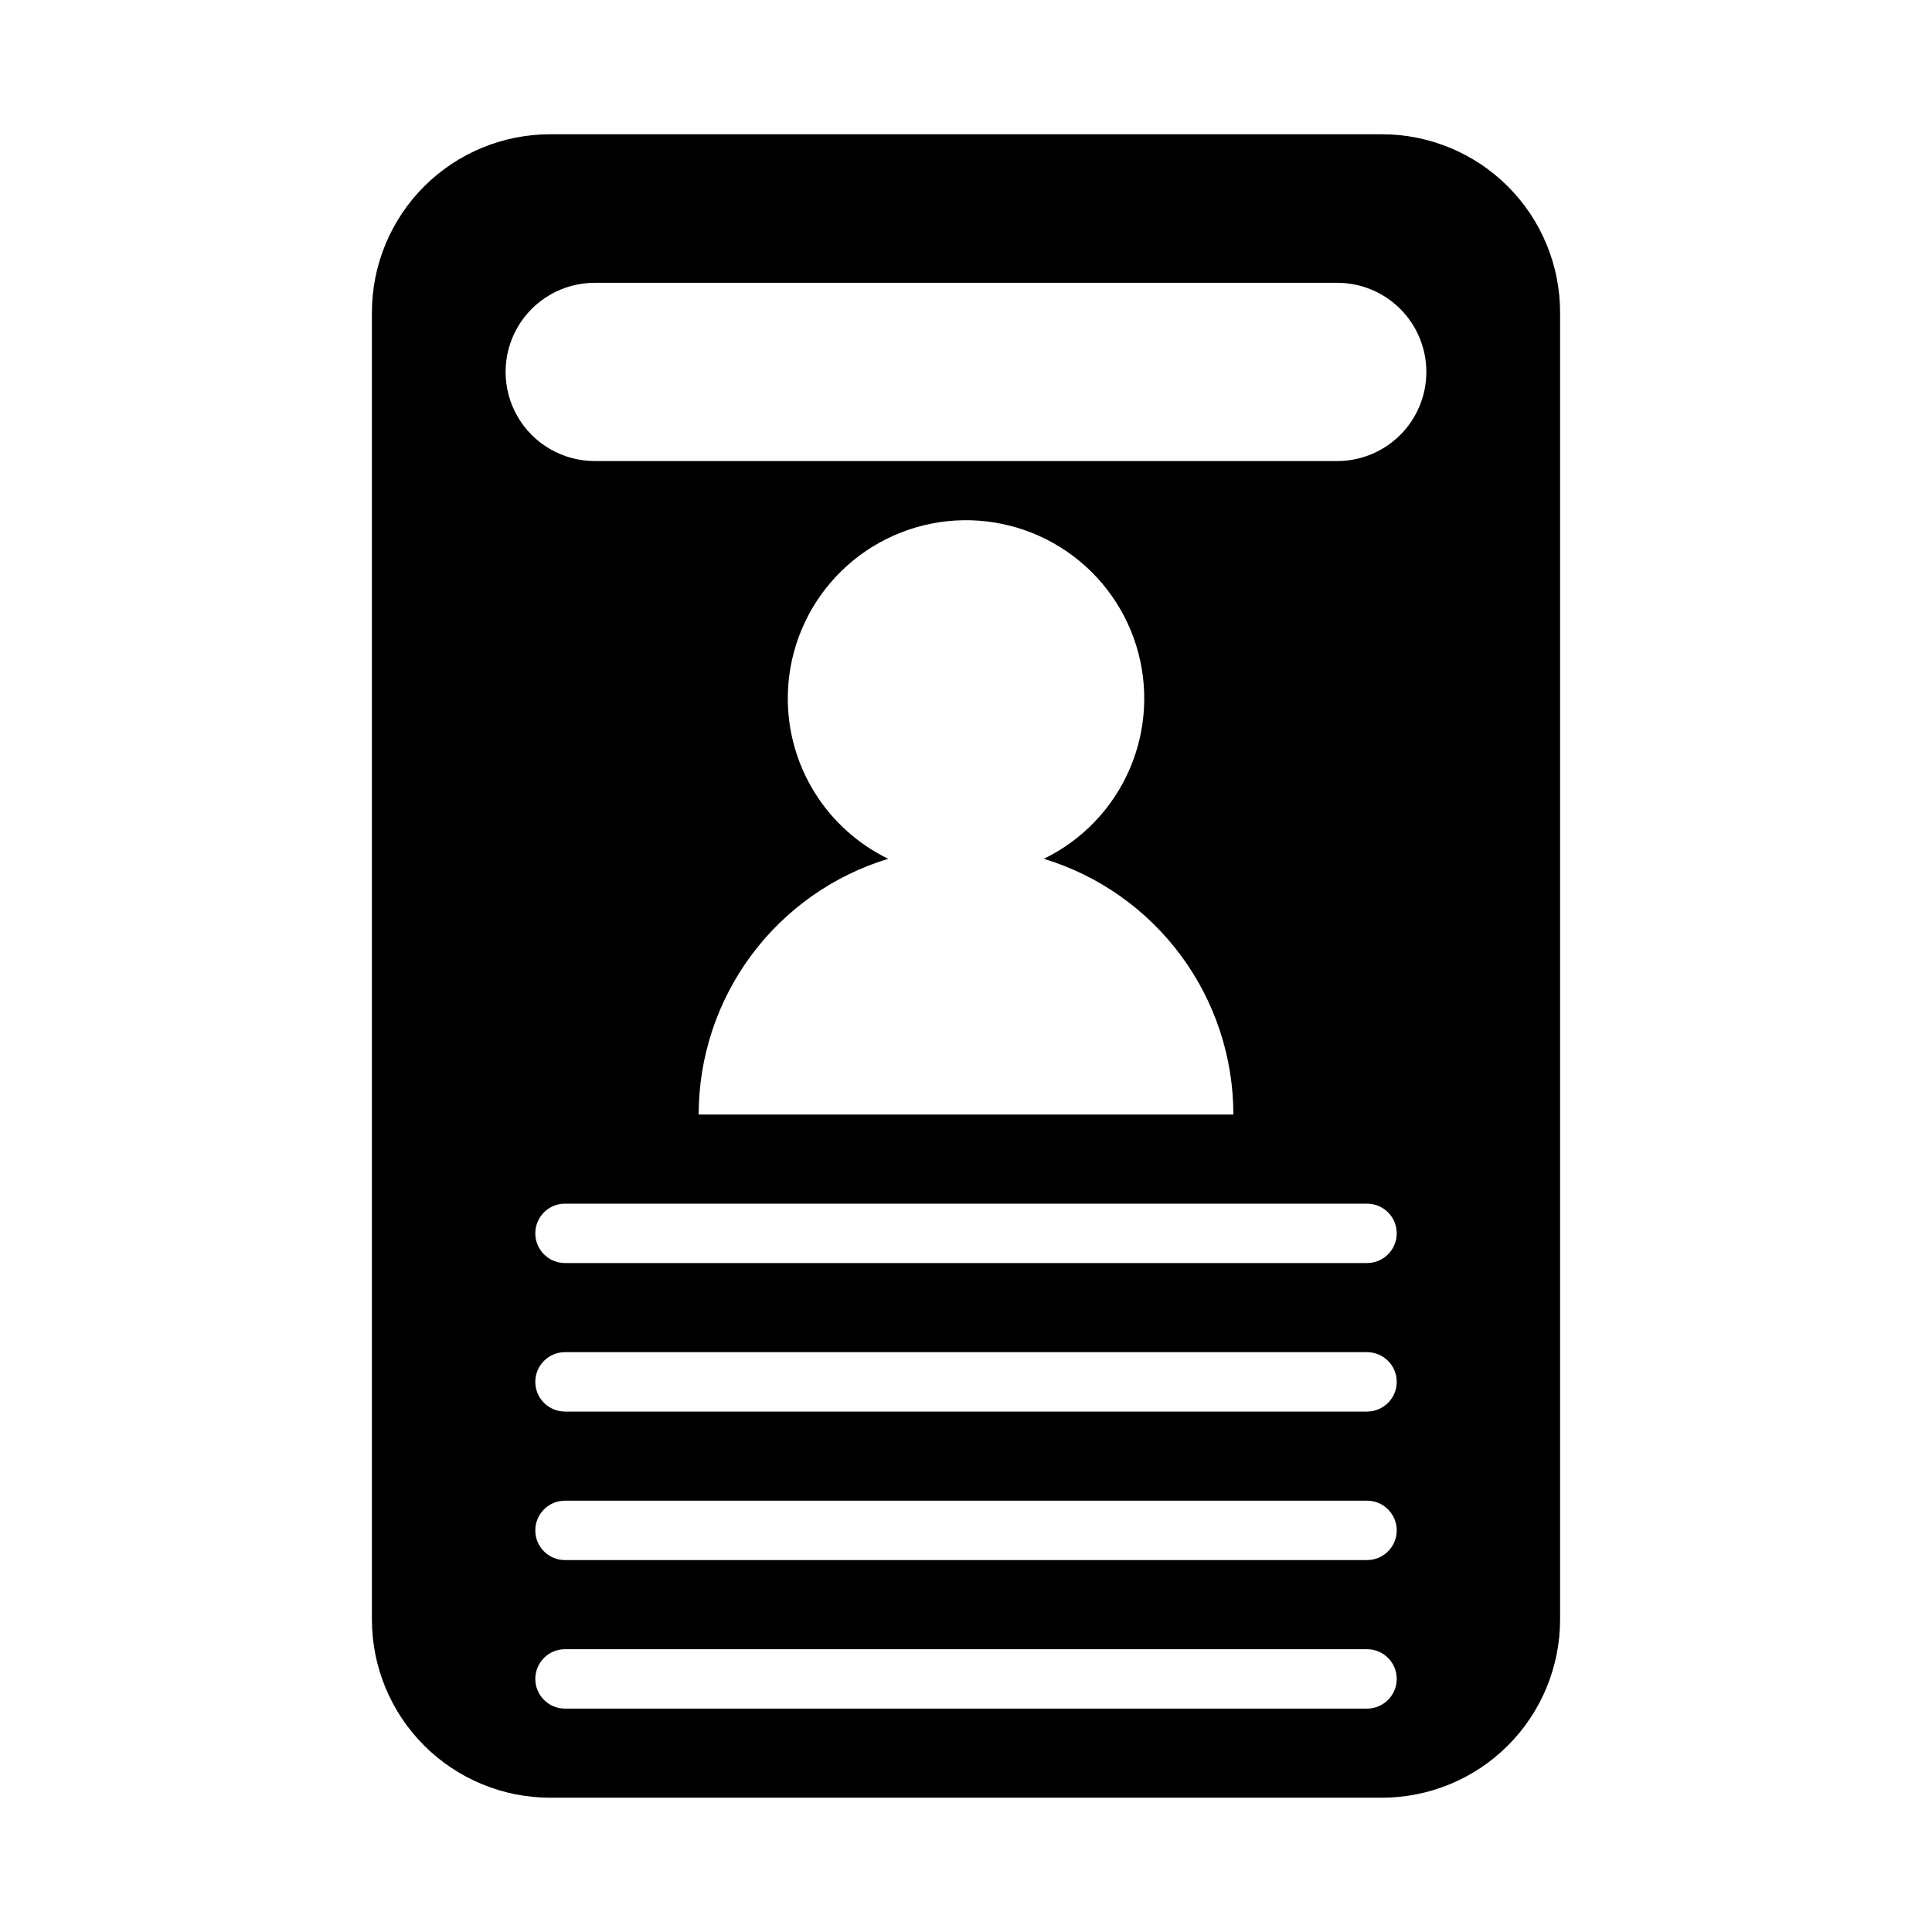 <?xml version="1.0" encoding="UTF-8"?>
<!-- Uploaded to: SVG Repo, www.svgrepo.com, Generator: SVG Repo Mixer Tools -->
<svg fill="#000000" width="800px" height="800px" version="1.1" viewBox="144 144 512 512" xmlns="http://www.w3.org/2000/svg">
 <path d="m510.21 179.58h-220.42c-12.527 0-24.539 4.977-33.398 13.832-8.855 8.859-13.832 20.875-13.832 33.398v346.37c0 12.527 4.977 24.539 13.832 33.398 8.859 8.855 20.871 13.832 33.398 13.832h220.42c12.527 0 24.539-4.977 33.398-13.832 8.855-8.859 13.832-20.871 13.832-33.398v-346.37c0-12.523-4.977-24.539-13.832-33.398-8.859-8.855-20.871-13.832-33.398-13.832zm-3.938 417.22h-212.54c-4.348 0-7.871-3.527-7.871-7.875 0-4.348 3.523-7.871 7.871-7.871h212.54c4.348 0 7.875 3.523 7.875 7.871 0 4.348-3.527 7.875-7.875 7.875zm0-39.359h-212.54v-0.004c-4.348 0-7.871-3.523-7.871-7.871s3.523-7.871 7.871-7.871h212.54c4.348 0 7.875 3.523 7.875 7.871s-3.527 7.871-7.875 7.871zm0-39.359h-212.54v-0.004c-4.348 0-7.871-3.523-7.871-7.871 0-4.348 3.523-7.871 7.871-7.871h212.54c4.348 0 7.875 3.523 7.875 7.871 0 4.348-3.527 7.871-7.875 7.871zm0-39.359h-212.54v-0.004c-4.348 0-7.871-3.523-7.871-7.871s3.523-7.871 7.871-7.871h212.54c4.348 0 7.875 3.523 7.875 7.871s-3.527 7.871-7.875 7.871zm-153.5-149.57c-0.016-11.301 4.023-22.234 11.383-30.812 7.359-8.578 17.551-14.23 28.723-15.938 11.172-1.707 22.586 0.652 32.168 6.644 9.582 5.992 16.699 15.219 20.059 26.012 3.359 10.793 2.734 22.43-1.754 32.801-4.492 10.371-12.555 18.789-22.719 23.727 14.527 4.422 27.254 13.395 36.297 25.598 9.043 12.203 13.926 26.992 13.926 42.18h-141.7c0.004-15.188 4.883-29.977 13.926-42.18 9.043-12.203 21.77-21.176 36.301-25.598-7.969-3.867-14.688-9.898-19.391-17.398-4.707-7.504-7.207-16.176-7.219-25.035zm162.32-69.902c-4.422 4.43-10.426 6.922-16.688 6.93h-196.8c-8.438 0-16.234-4.504-20.453-11.809-4.219-7.309-4.219-16.309 0-23.617s12.016-11.809 20.453-11.809h196.8c6.258 0.008 12.262 2.496 16.684 6.926 4.426 4.426 6.91 10.43 6.91 16.688 0.004 6.258-2.481 12.262-6.906 16.691z"/>
</svg>